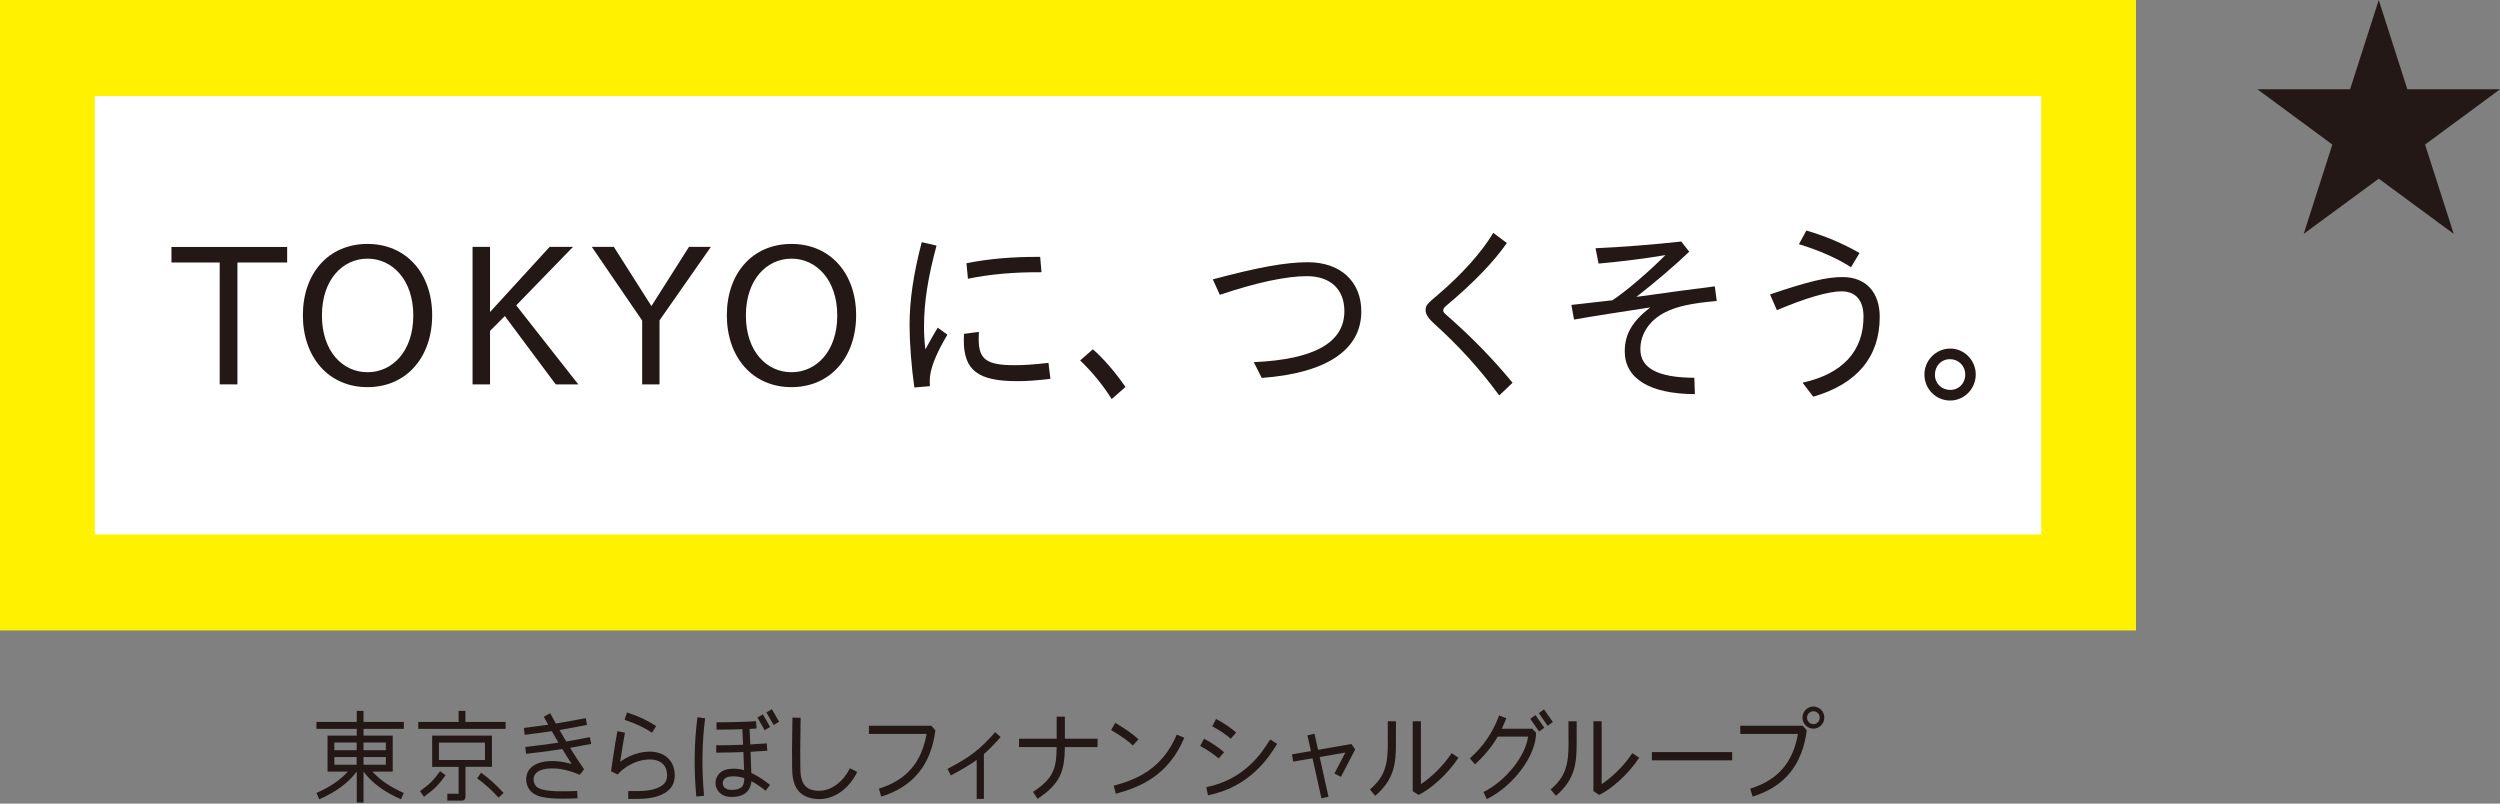 <svg width="280" height="90" viewBox="0 0 280 90" fill="none" xmlns="http://www.w3.org/2000/svg">
<rect x="0" y="0" width="280" height="90" fill="#808080" stroke="none"/>
<g clip-path="url(#clip0_5130_16565)">
<rect x="5.6" y="8" width="228" height="57.6" fill="white"/>
<path d="M26.582 43.05H24.606V29.4H19.203V27.66H32.163V29.4H26.592V43.05H26.582Z" fill="#231815"/>
<path d="M33.922 35.31C33.922 30.61 36.796 27.32 41.153 27.32C45.509 27.32 48.403 30.62 48.403 35.31C48.403 40 45.529 43.36 41.153 43.36C36.777 43.36 33.922 39.98 33.922 35.31ZM36.056 35.34C36.056 39.37 38.397 41.69 41.162 41.69C43.928 41.69 46.289 39.36 46.289 35.34C46.289 31.32 43.928 28.97 41.162 28.97C38.397 28.97 36.056 31.3 36.056 35.34Z" fill="#231815"/>
<path d="M54.882 43.05H52.926V27.65H54.882V34.95L61.559 27.65H64.177L57.815 34.2L64.769 43.05H62.241L56.541 35.4L54.882 37.06V43.05Z" fill="#231815"/>
<path d="M73.877 43.05H71.922V35.9L66.281 27.65H68.751L72.959 34.28L77.167 27.65H79.617L73.868 35.88V43.05H73.877Z" fill="#231815"/>
<path d="M81.406 35.31C81.406 30.61 84.281 27.32 88.637 27.32C92.993 27.32 95.887 30.62 95.887 35.31C95.887 40 93.013 43.36 88.637 43.36C84.261 43.36 81.406 39.98 81.406 35.31ZM83.54 35.34C83.54 39.37 85.881 41.69 88.647 41.69C91.413 41.69 93.773 39.36 93.773 35.34C93.773 31.32 91.413 28.97 88.647 28.97C85.881 28.97 83.54 31.3 83.54 35.34Z" fill="#231815"/>
<path d="M104.894 27.5C103.916 31.12 103.491 33.9 103.491 36.55C103.491 37.45 103.531 38.14 103.639 39.13C104.341 37.86 104.686 37.26 105.022 36.7L106.109 37.48C104.746 39.78 104.133 41.4 104.133 42.65C104.133 42.87 104.133 42.99 104.153 43.25L102.405 43.4C102.069 40.99 101.871 38.36 101.871 36.42C101.871 33.66 102.296 30.71 103.234 27.12L104.894 27.51V27.5ZM109.635 37.17C109.615 37.62 109.615 37.79 109.615 38.01C109.615 40.25 110.504 40.9 113.596 40.9C114.643 40.9 115.72 40.84 117.429 40.64L117.646 42.43C116.243 42.6 115.068 42.69 113.922 42.69C109.536 42.69 107.946 41.48 107.946 38.12C107.946 37.9 107.946 37.73 107.966 37.39L109.645 37.17H109.635ZM116.639 30.49C113.596 30.47 110.87 30.71 108.41 31.22L108.242 29.48C110.791 28.98 113.409 28.75 116.5 28.77L116.648 30.49H116.639Z" fill="#231815"/>
<path d="M124.513 44.7C123.495 43.08 122.32 41.66 120.977 40.37L122.399 39.12C123.565 40.13 124.849 41.6 126.054 43.34L124.503 44.7H124.513Z" fill="#231815"/>
<path d="M135.832 31.29C140.919 29.93 144.001 29.37 146.49 29.37C150.125 29.37 152.466 31.52 152.466 34.88C152.466 39.19 148.575 41.79 141.314 42.33L140.425 40.56C147.231 40.26 150.57 38.36 150.57 34.85C150.57 32.39 148.999 30.93 146.362 30.93C144.06 30.93 140.722 31.64 136.622 33.02L135.832 31.28V31.29Z" fill="#231815"/>
<path d="M168.766 27.22C167.323 29.31 164.953 31.76 161.979 34.24C161.742 34.46 161.644 34.58 161.644 34.76C161.644 34.95 161.663 35 162.434 35.66C165.091 38.03 167.264 40.27 169.408 42.87L167.916 44.29C165.763 41.36 163.491 38.84 160.537 36.17C159.945 35.63 159.668 35.16 159.668 34.75C159.668 34.23 159.796 34.06 161.051 33.01C163.728 30.73 165.99 28.21 167.244 26.08L168.775 27.22H168.766Z" fill="#231815"/>
<path d="M178.713 27.801C181.715 27.671 185.183 27.391 188.304 27.051L189.193 28.191C187.622 29.701 185.38 31.611 183.276 33.251C187.642 32.651 189.144 32.431 192.058 32.071L192.275 33.711C189.509 33.951 187.81 34.311 186.526 34.961C184.738 35.861 183.721 37.391 183.721 39.121C183.721 41.251 185.696 42.291 189.766 42.311L189.825 44.141C184.758 44.121 181.972 42.401 181.972 39.341C181.972 37.441 182.802 36.001 184.827 34.431C181.567 34.931 178.93 35.331 176.292 35.791L175.996 34.151C177.063 34.041 177.932 33.931 180.589 33.631C182.101 32.641 184.649 30.461 186.526 28.571C184.402 28.941 181.34 29.321 179.039 29.521L178.703 27.821L178.713 27.801Z" fill="#231815"/>
<path d="M198.252 32.97C202.509 31.53 204.574 31.03 206.362 31.03C208.96 31.03 210.53 32.71 210.53 35.49C210.53 39.95 208.002 43.01 203.082 44.43L201.887 42.86C206.372 41.87 208.713 39.33 208.713 35.47C208.713 33.64 207.844 32.63 206.243 32.63C204.801 32.63 202.203 33.38 199.013 34.74L198.242 32.97H198.252ZM202.312 25.82C204.337 26.4 206.441 27.28 208.268 28.34L207.31 29.93C205.779 28.94 203.803 28.06 201.482 27.35L202.312 25.82Z" fill="#231815"/>
<path d="M221.284 41.93C221.284 43.55 220.01 44.86 218.41 44.86C216.809 44.86 215.535 43.55 215.535 41.95C215.535 40.35 216.829 39.04 218.429 39.04C220.03 39.04 221.284 40.38 221.284 41.93ZM216.711 41.97C216.711 42.94 217.451 43.67 218.429 43.67C219.407 43.67 220.109 42.92 220.109 41.95C220.109 40.98 219.368 40.23 218.39 40.23C217.412 40.23 216.711 40.98 216.711 41.97Z" fill="#231815"/>
<path d="M280.002 10H269.621L266.42 0L263.21 10H252.828L261.224 16.19L258.014 26.19L266.42 20.01L274.816 26.19L271.606 16.19L280.002 10Z" fill="#231815"/>
<path d="M239.234 70.61H0V0H239.234V70.61ZM10.619 59.86H228.615V10.75H10.619V59.86Z" fill="#FFF100"/>
<path d="M106.118 86.12L106.493 86.85C107.728 86.2 108.617 85.67 109.388 85.11V89.48H110.198V84.46C110.8 83.93 111.383 83.33 112.074 82.55L111.462 82C109.723 83.97 108.726 84.74 106.098 86.13L106.118 86.12ZM97.317 81.27V82.2H103.777C103.214 85.42 101.505 87.38 98.433 88.33L98.7 89.22C102.276 88.11 104.261 85.68 104.765 81.8L104.31 81.28H97.317V81.27ZM39.956 86.42V89.89H40.716V86.42C41.664 87.69 43.008 88.68 44.914 89.52L45.221 88.81C43.69 88.13 42.553 87.36 41.714 86.42H43.986V82.39H40.716V81.63H45.23V80.86H40.716V79.62H39.956V80.86H35.441V81.63H39.956V82.39H36.686V86.42H38.958C38.118 87.36 36.982 88.13 35.451 88.81L35.758 89.52C37.664 88.68 38.998 87.68 39.956 86.42ZM40.716 83.16H43.215V84.02H40.716V83.16ZM40.716 84.79H43.215V85.65H40.716V84.79ZM37.447 83.16H39.946V84.02H37.447V83.16ZM37.447 85.65V84.79H39.946V85.65H37.447ZM78.855 89.13C78.578 86.1 78.618 83.18 78.974 80.45L78.114 80.33C77.749 83.12 77.699 86.11 77.986 89.21L78.845 89.13H78.855ZM86.254 81.42L85.444 80.01L84.831 80.37L85.641 81.78L86.254 81.42ZM55.089 82.39H48.401V85.89H51.365V88.9H50.1V89.67H51.75C51.957 89.67 52.135 89.5 52.135 89.28V85.88H55.099V82.38L55.089 82.39ZM54.318 85.12H49.162V83.17H54.318V85.12ZM53.439 87.17C54.249 87.75 55.079 88.5 55.839 89.33L56.402 88.81C55.612 87.94 54.743 87.15 53.883 86.54L53.439 87.17ZM73.491 81.32C72.533 80.69 71.516 80.22 70.222 79.79L69.955 80.62C71.18 81.03 72.128 81.47 73.027 82.06L73.491 81.32ZM87.261 80.84L86.451 79.43L85.839 79.79L86.649 81.2L87.261 80.84ZM58.763 82.3C60.077 82.14 60.966 82.02 61.806 81.89C62.043 82.31 62.29 82.74 62.547 83.18C61.499 83.34 60.482 83.47 58.832 83.66L58.921 84.43C60.759 84.22 61.816 84.08 62.981 83.89C63.317 84.45 63.663 85.01 64.028 85.57C61.895 84.95 59.909 85.2 59.218 86.28C58.704 87.09 58.941 88.12 59.474 88.65C60.087 89.26 61.193 89.45 63.021 89.45C63.514 89.45 64.068 89.44 64.68 89.41L64.65 88.59C62.161 88.68 60.61 88.63 60.057 88.07C59.8 87.81 59.613 87.21 59.919 86.74C60.443 85.92 62.586 85.74 64.927 86.78L65.421 86.17C64.868 85.37 64.344 84.56 63.85 83.76C64.512 83.64 65.253 83.5 66.211 83.32L66.063 82.56C64.967 82.77 64.147 82.93 63.416 83.05C63.159 82.62 62.912 82.19 62.665 81.76C63.505 81.62 64.413 81.45 65.747 81.19L65.609 80.43C64.127 80.71 63.169 80.89 62.26 81.04C62.043 80.65 61.825 80.26 61.618 79.88L60.907 80.28C61.065 80.57 61.233 80.87 61.401 81.17C60.65 81.28 59.82 81.39 58.674 81.53L58.763 82.3ZM73.452 85.14C74.104 85.31 74.509 85.7 74.647 86.3C74.805 86.98 74.677 87.54 74.281 87.87C73.402 88.59 72.108 88.63 70.36 88.6V89.48C70.597 89.48 70.864 89.48 71.13 89.48C72.454 89.48 73.837 89.37 74.825 88.55C75.487 88.01 75.724 87.11 75.487 86.1C75.269 85.18 74.617 84.54 73.659 84.29C72.375 83.96 70.735 84.39 69.461 85.32C69.619 84.28 69.836 82.87 69.994 82.06L69.145 81.89C68.908 83.14 68.523 85.76 68.434 86.39L69.184 86.74C70.261 85.51 72.138 84.81 73.452 85.14ZM56.639 80.86H52.125V79.62H51.365V80.86H46.85V81.63H56.63V80.86H56.639ZM135.772 81.34C136.631 81.81 137.303 82.26 137.846 82.74L138.449 82.04C137.856 81.52 137.125 81.02 136.206 80.52L135.772 81.34ZM49.903 86.83L49.29 86.37C48.579 87.35 48.194 87.77 47.038 88.61L47.483 89.24C48.708 88.35 49.162 87.86 49.903 86.83ZM171.391 80.51L172.379 81.93L172.962 81.51L171.974 80.09L171.391 80.51ZM175.678 83.14C175.678 85.6 175.392 86.95 173.673 88.42L174.266 89.13C176.429 87.27 176.587 85.48 176.587 83.14V80.78H175.669V83.14H175.678ZM172.932 79.45L172.35 79.87L173.337 81.29L173.92 80.87L172.932 79.45ZM168.201 81.61C168.379 81.23 168.556 80.85 168.715 80.44L167.905 80.13C167.164 82.09 166.146 83.57 164.625 84.94L165.198 85.6C166.255 84.65 167.075 83.65 167.746 82.5H171.144C170.868 84.67 168.645 87.47 166.146 88.71L166.522 89.5C169.515 88.03 172.043 84.62 172.043 82.06L171.609 81.62H168.211L168.201 81.61ZM194.911 81.27V82.2H201.371C200.808 85.42 199.099 87.38 196.027 88.33L196.294 89.22C199.87 88.11 201.855 85.68 202.359 81.8L201.904 81.28H194.911V81.27ZM203.1 79.13C202.428 79.13 201.875 79.69 201.875 80.37C201.875 81.05 202.428 81.61 203.1 81.61C203.771 81.61 204.324 81.05 204.324 80.37C204.324 79.69 203.771 79.13 203.1 79.13ZM203.1 81.1C202.705 81.1 202.388 80.78 202.388 80.38C202.388 79.98 202.705 79.66 203.1 79.66C203.495 79.66 203.811 79.98 203.811 80.38C203.811 80.78 203.495 81.1 203.1 81.1ZM159.143 87.82V80.78H158.224V88.61L158.876 89.03C160.14 88.44 162.077 86.81 163.351 84.86L162.58 84.35C161.622 85.82 160.229 87.12 159.143 87.82ZM185.013 85.16H194.002V84.23H185.013V85.16ZM179.383 87.82V80.78H178.464V88.61L179.116 89.03C180.38 88.44 182.316 86.81 183.591 84.86L182.82 84.35C181.862 85.82 180.469 87.12 179.383 87.82ZM142.192 82.92C141.451 84.12 139.476 87.3 135.11 88.16L135.288 89.07C140.049 88.14 142.173 84.71 142.973 83.42L143.042 83.31L142.271 82.82L142.202 82.93L142.192 82.92ZM137.095 84.25C136.503 83.73 135.772 83.23 134.853 82.73L134.418 83.55C135.278 84.02 135.949 84.47 136.493 84.95L137.095 84.25ZM124.738 88L124.975 88.9C127.78 88.14 130.882 86.81 132.64 82.63L131.801 82.27C130.2 86.08 127.336 87.31 124.738 88ZM119.266 80.27H118.347V82.74H114.129V83.67H118.347C118.317 86.1 117.991 87.18 115.7 88.69L116.203 89.47C118.831 87.73 119.226 86.31 119.266 83.67H122.93V82.74H119.266V80.27ZM127.504 82.8C126.812 82.15 126.111 81.69 124.916 80.96L124.442 81.76C125.736 82.55 126.309 82.95 126.881 83.49L127.504 82.81V82.8ZM155.439 83.14C155.439 85.6 155.152 86.95 153.433 88.42L154.026 89.13C156.189 87.27 156.347 85.48 156.347 83.14V80.78H155.429V83.14H155.439ZM84.159 87.49C84.722 87.79 85.256 88.17 85.75 88.56L86.244 87.91C85.611 87.41 84.91 86.92 84.15 86.57C84.13 85.9 84.1 85.07 84.061 84.2C84.693 84.17 85.325 84.13 85.937 84.08L85.878 83.26C85.276 83.31 84.653 83.35 84.031 83.38C84.031 83.29 84.031 83.21 84.021 83.12C84.001 82.62 83.982 82.12 83.952 81.64C84.278 81.62 84.545 81.61 84.742 81.59L84.673 80.77C83.952 80.83 82.065 80.9 80.267 80.9H80.248V81.72H80.267C81.285 81.72 82.302 81.7 83.142 81.67C83.162 82.15 83.181 82.65 83.211 83.15C83.211 83.24 83.211 83.33 83.221 83.41C82.154 83.46 81.107 83.48 80.218 83.47V84.29C80.327 84.29 80.435 84.29 80.554 84.29C81.374 84.29 82.302 84.27 83.26 84.23C83.29 84.96 83.32 85.66 83.34 86.25C82.747 86.09 82.115 86.04 81.463 86.16C80.505 86.34 80.08 87.14 80.139 87.83C80.208 88.54 80.781 89.26 81.917 89.26C82.707 89.26 83.28 89.07 83.665 88.68C83.952 88.38 84.12 87.98 84.169 87.46L84.159 87.49ZM83.083 88.13C82.865 88.35 82.47 88.47 81.917 88.47C81.245 88.47 80.979 88.1 80.949 87.78C80.919 87.46 81.117 87.09 81.611 87C81.808 86.96 81.996 86.95 82.194 86.95C82.589 86.95 82.984 87.03 83.359 87.15C83.359 87.61 83.28 87.94 83.083 88.14V88.13ZM91.558 88.57C90.521 88.49 89.997 88.09 89.76 87.18C89.651 86.77 89.573 86.45 89.671 80.39L88.753 80.37C88.644 86.56 88.733 86.9 88.871 87.44C89.197 88.71 90.047 89.38 91.469 89.49C91.568 89.49 91.667 89.5 91.765 89.5C93.464 89.5 95.104 88.33 96.013 86.45L95.193 86.04C94.541 87.38 93.168 88.68 91.548 88.56L91.558 88.57ZM147.625 83.98L147.22 82.18L146.43 82.36L146.825 84.12L144.701 84.49L144.84 85.3L147.003 84.93L148 89.41L148.791 89.23L147.803 84.79L150.677 84.29L149.462 86.63L150.184 87.01L151.784 83.93L151.359 83.33L147.625 83.98Z" fill="#231815"/>
</g>
<defs>
<clipPath id="clip0_5130_16565">
<rect width="280" height="89.9" fill="white"/>
</clipPath>
</defs>
</svg>
